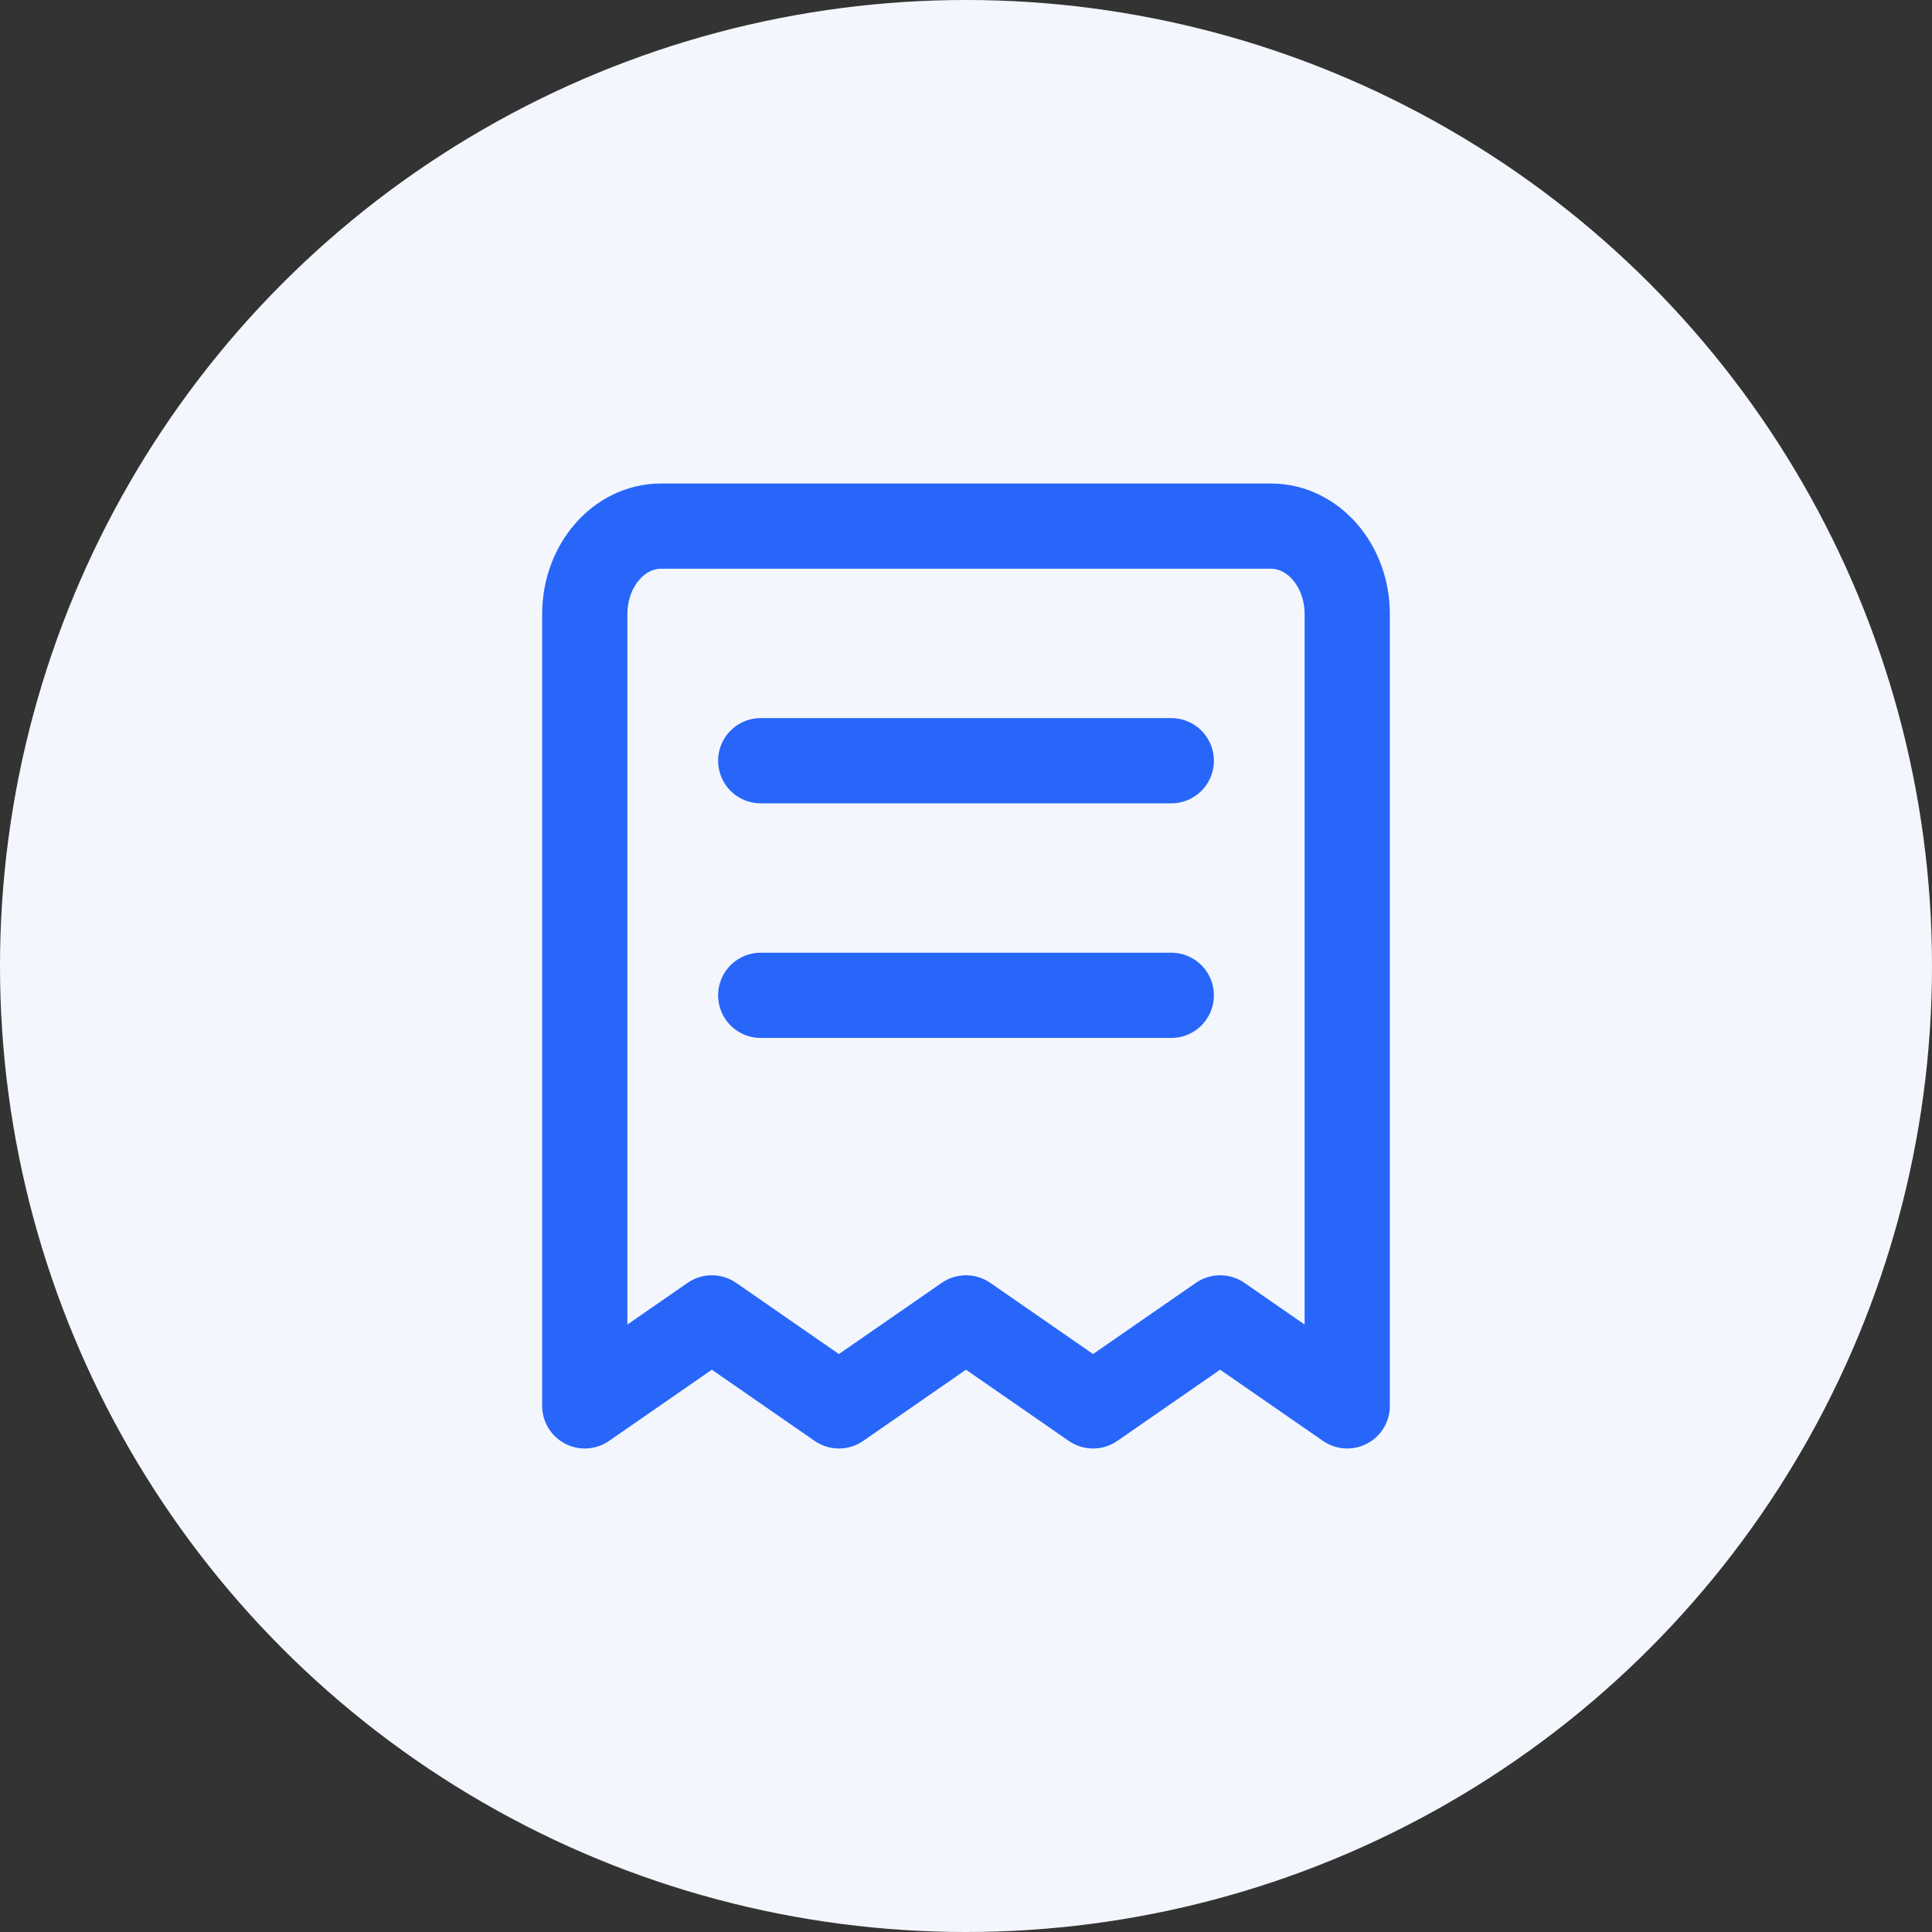<svg width="68" height="68" viewBox="0 0 68 68" fill="none" xmlns="http://www.w3.org/2000/svg">
<rect x="0" y="0" width="68" height="68" fill="#333333" stroke="none"/>
<circle cx="34" cy="34" r="34" fill="#F3F7FD"/>
<path d="M26.775 26.775H41.225M26.775 35.032H41.225M23.265 18.518H44.734C46.216 18.518 47.418 19.904 47.418 21.614V49.482L42.945 46.385L38.472 49.482L34 46.385L29.527 49.482L25.055 46.385L20.582 49.482V21.614C20.582 19.904 21.783 18.518 23.265 18.518Z" stroke="#2866FA" stroke-width="3" stroke-linecap="round" stroke-linejoin="round"/>
</svg>
